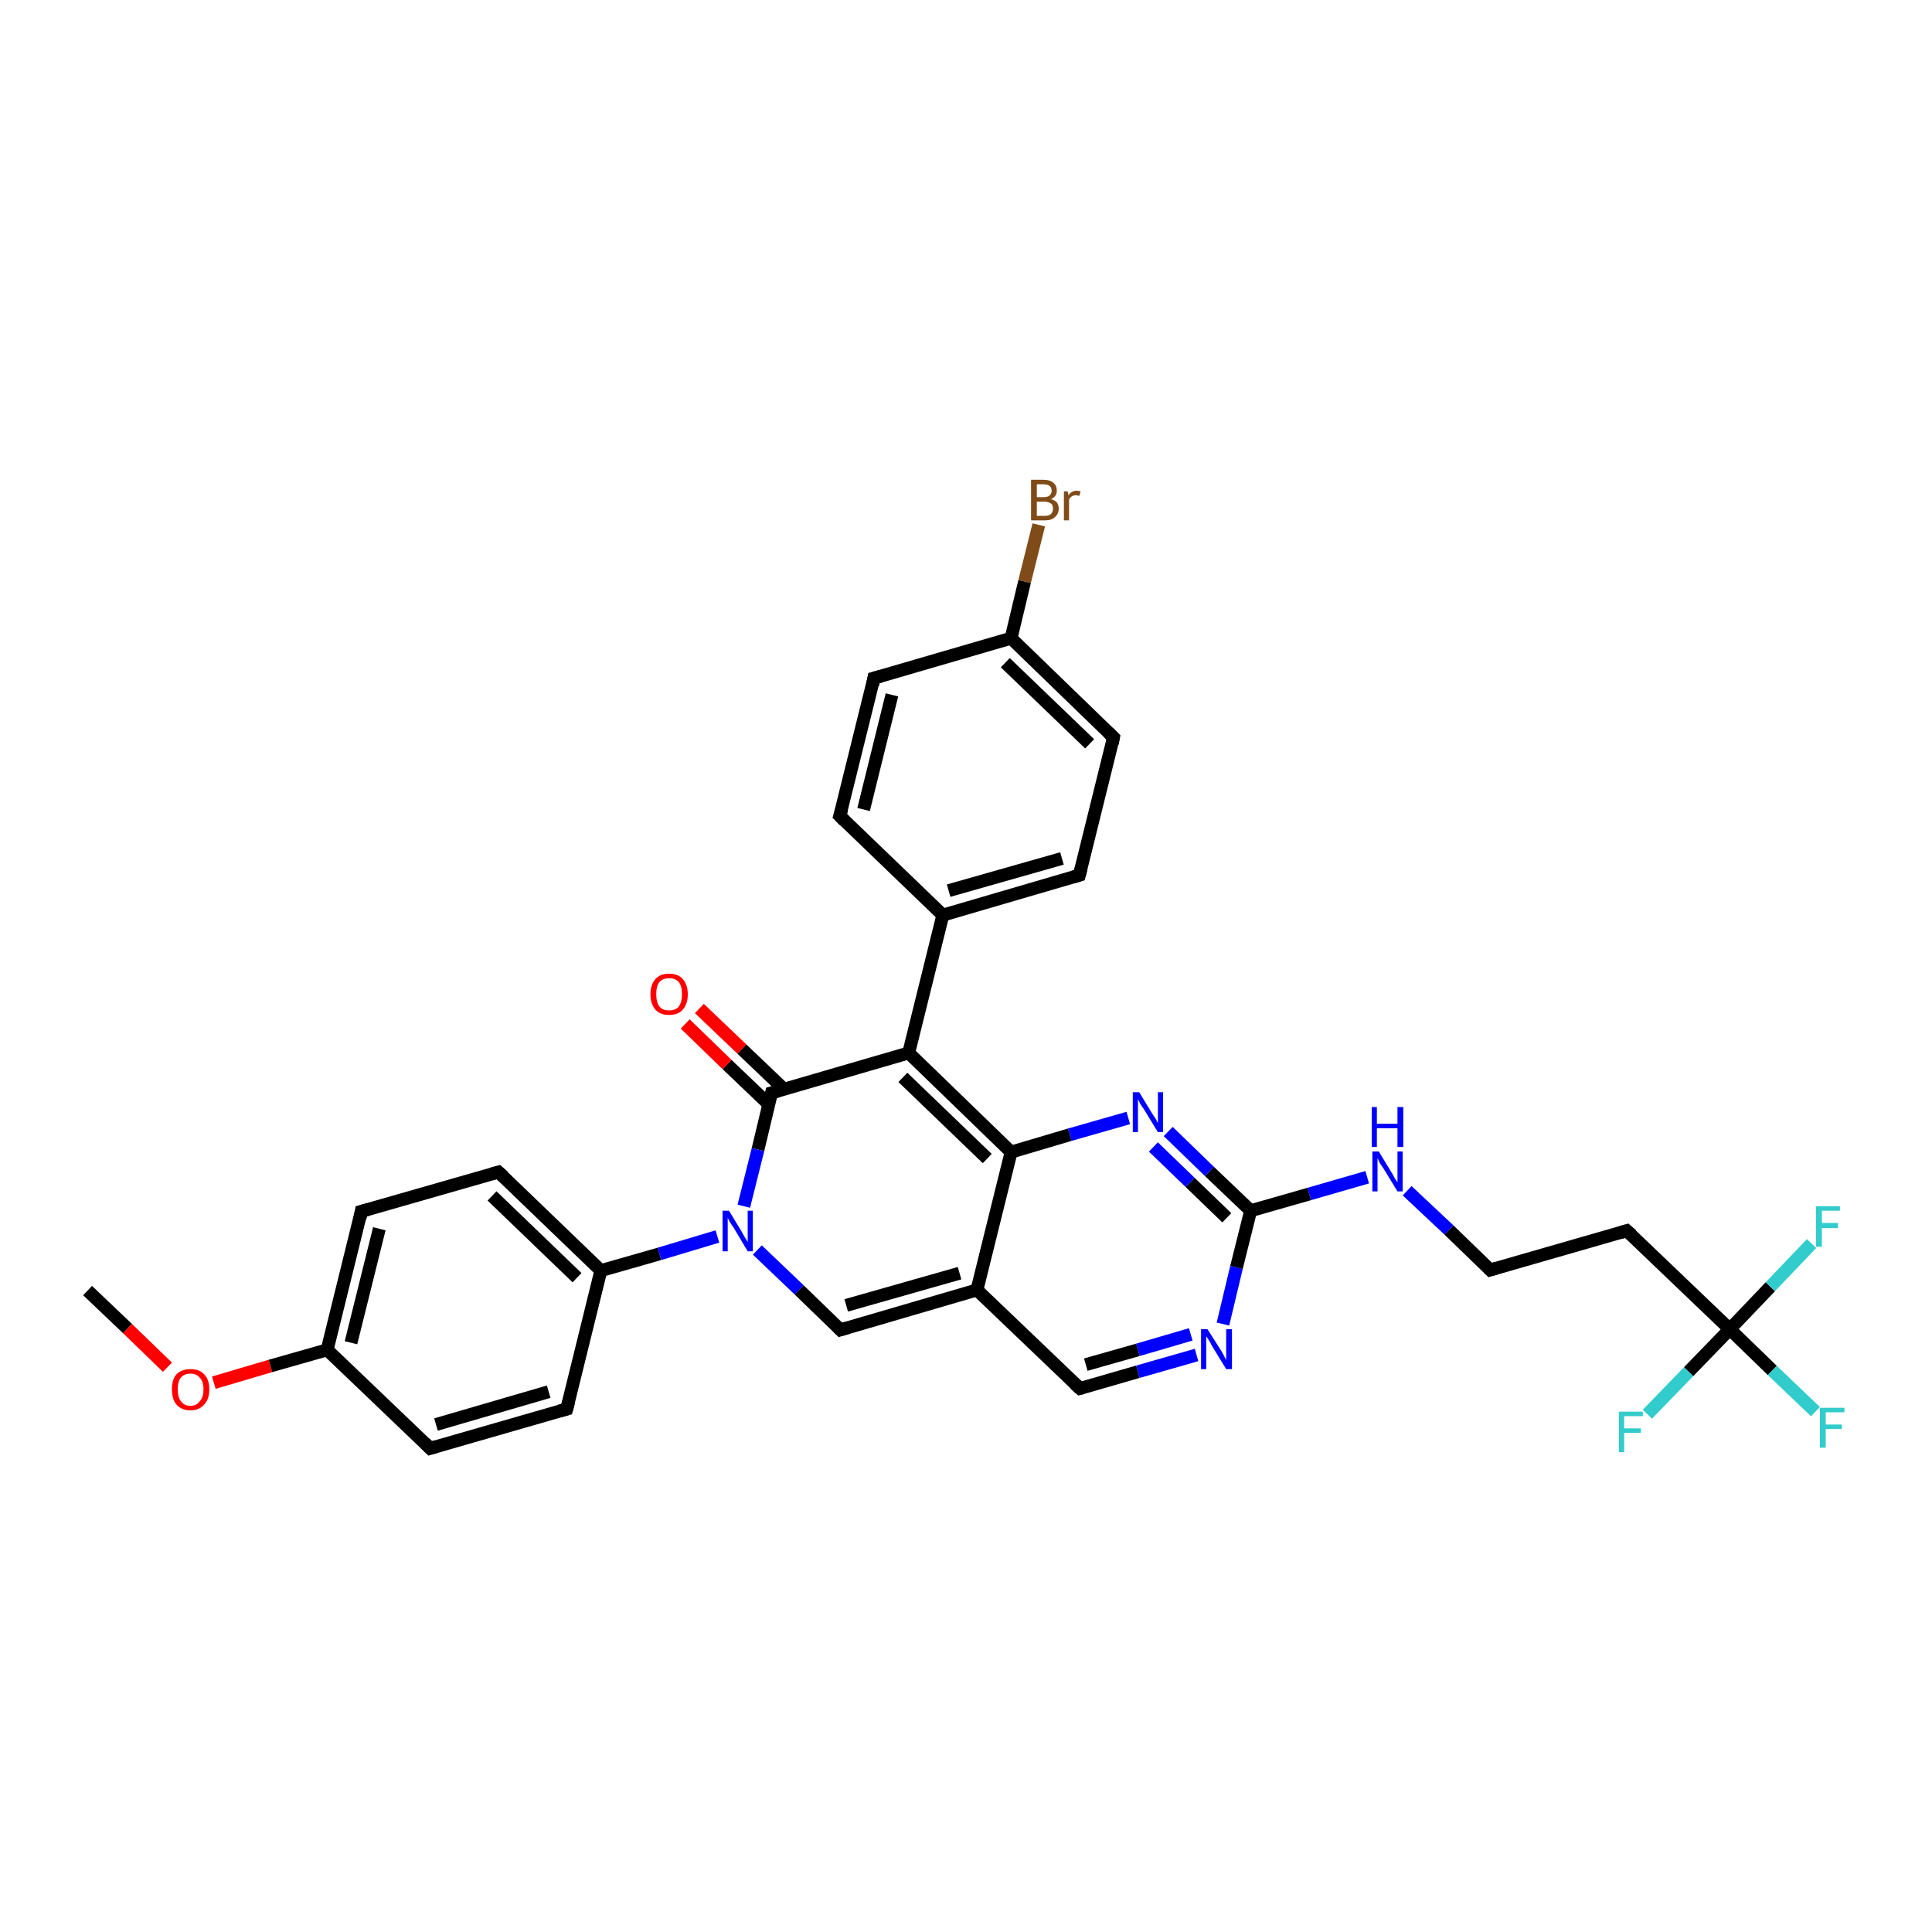 <?xml version='1.0' encoding='iso-8859-1'?>
<svg version='1.1' baseProfile='full'
              xmlns='http://www.w3.org/2000/svg'
                      xmlns:rdkit='http://www.rdkit.org/xml'
                      xmlns:xlink='http://www.w3.org/1999/xlink'
                  xml:space='preserve'
width='300px' height='300px' viewBox='0 0 300 300'>
<!-- END OF HEADER -->
<rect style='opacity:1.0;fill:#FFFFFF;stroke:none' width='300.0' height='300.0' x='0.0' y='0.0'> </rect>
<path class='bond-0 atom-0 atom-1' d='M 13.6,200.4 L 19.8,206.3' style='fill:none;fill-rule:evenodd;stroke:#000000;stroke-width:2.0px;stroke-linecap:butt;stroke-linejoin:miter;stroke-opacity:1' />
<path class='bond-0 atom-0 atom-1' d='M 19.8,206.3 L 26.0,212.3' style='fill:none;fill-rule:evenodd;stroke:#FF0000;stroke-width:2.0px;stroke-linecap:butt;stroke-linejoin:miter;stroke-opacity:1' />
<path class='bond-1 atom-1 atom-2' d='M 33.2,214.7 L 42.0,212.1' style='fill:none;fill-rule:evenodd;stroke:#FF0000;stroke-width:2.0px;stroke-linecap:butt;stroke-linejoin:miter;stroke-opacity:1' />
<path class='bond-1 atom-1 atom-2' d='M 42.0,212.1 L 50.8,209.6' style='fill:none;fill-rule:evenodd;stroke:#000000;stroke-width:2.0px;stroke-linecap:butt;stroke-linejoin:miter;stroke-opacity:1' />
<path class='bond-2 atom-2 atom-3' d='M 50.8,209.6 L 56.1,188.1' style='fill:none;fill-rule:evenodd;stroke:#000000;stroke-width:2.0px;stroke-linecap:butt;stroke-linejoin:miter;stroke-opacity:1' />
<path class='bond-2 atom-2 atom-3' d='M 54.5,208.5 L 58.9,190.8' style='fill:none;fill-rule:evenodd;stroke:#000000;stroke-width:2.0px;stroke-linecap:butt;stroke-linejoin:miter;stroke-opacity:1' />
<path class='bond-3 atom-3 atom-4' d='M 56.1,188.1 L 77.4,182.0' style='fill:none;fill-rule:evenodd;stroke:#000000;stroke-width:2.0px;stroke-linecap:butt;stroke-linejoin:miter;stroke-opacity:1' />
<path class='bond-4 atom-4 atom-5' d='M 77.4,182.0 L 93.3,197.3' style='fill:none;fill-rule:evenodd;stroke:#000000;stroke-width:2.0px;stroke-linecap:butt;stroke-linejoin:miter;stroke-opacity:1' />
<path class='bond-4 atom-4 atom-5' d='M 76.4,185.7 L 89.6,198.4' style='fill:none;fill-rule:evenodd;stroke:#000000;stroke-width:2.0px;stroke-linecap:butt;stroke-linejoin:miter;stroke-opacity:1' />
<path class='bond-5 atom-5 atom-6' d='M 93.3,197.3 L 88.0,218.8' style='fill:none;fill-rule:evenodd;stroke:#000000;stroke-width:2.0px;stroke-linecap:butt;stroke-linejoin:miter;stroke-opacity:1' />
<path class='bond-6 atom-6 atom-7' d='M 88.0,218.8 L 66.8,224.9' style='fill:none;fill-rule:evenodd;stroke:#000000;stroke-width:2.0px;stroke-linecap:butt;stroke-linejoin:miter;stroke-opacity:1' />
<path class='bond-6 atom-6 atom-7' d='M 85.2,216.1 L 67.7,221.2' style='fill:none;fill-rule:evenodd;stroke:#000000;stroke-width:2.0px;stroke-linecap:butt;stroke-linejoin:miter;stroke-opacity:1' />
<path class='bond-7 atom-5 atom-8' d='M 93.3,197.3 L 102.4,194.7' style='fill:none;fill-rule:evenodd;stroke:#000000;stroke-width:2.0px;stroke-linecap:butt;stroke-linejoin:miter;stroke-opacity:1' />
<path class='bond-7 atom-5 atom-8' d='M 102.4,194.7 L 111.4,192.0' style='fill:none;fill-rule:evenodd;stroke:#0000FF;stroke-width:2.0px;stroke-linecap:butt;stroke-linejoin:miter;stroke-opacity:1' />
<path class='bond-8 atom-8 atom-9' d='M 117.6,194.1 L 124.1,200.3' style='fill:none;fill-rule:evenodd;stroke:#0000FF;stroke-width:2.0px;stroke-linecap:butt;stroke-linejoin:miter;stroke-opacity:1' />
<path class='bond-8 atom-8 atom-9' d='M 124.1,200.3 L 130.5,206.5' style='fill:none;fill-rule:evenodd;stroke:#000000;stroke-width:2.0px;stroke-linecap:butt;stroke-linejoin:miter;stroke-opacity:1' />
<path class='bond-9 atom-9 atom-10' d='M 130.5,206.5 L 151.7,200.3' style='fill:none;fill-rule:evenodd;stroke:#000000;stroke-width:2.0px;stroke-linecap:butt;stroke-linejoin:miter;stroke-opacity:1' />
<path class='bond-9 atom-9 atom-10' d='M 131.4,202.7 L 149.0,197.7' style='fill:none;fill-rule:evenodd;stroke:#000000;stroke-width:2.0px;stroke-linecap:butt;stroke-linejoin:miter;stroke-opacity:1' />
<path class='bond-10 atom-10 atom-11' d='M 151.7,200.3 L 167.7,215.6' style='fill:none;fill-rule:evenodd;stroke:#000000;stroke-width:2.0px;stroke-linecap:butt;stroke-linejoin:miter;stroke-opacity:1' />
<path class='bond-11 atom-11 atom-12' d='M 167.7,215.6 L 176.7,213.0' style='fill:none;fill-rule:evenodd;stroke:#000000;stroke-width:2.0px;stroke-linecap:butt;stroke-linejoin:miter;stroke-opacity:1' />
<path class='bond-11 atom-11 atom-12' d='M 176.7,213.0 L 185.8,210.4' style='fill:none;fill-rule:evenodd;stroke:#0000FF;stroke-width:2.0px;stroke-linecap:butt;stroke-linejoin:miter;stroke-opacity:1' />
<path class='bond-11 atom-11 atom-12' d='M 168.6,211.9 L 176.7,209.6' style='fill:none;fill-rule:evenodd;stroke:#000000;stroke-width:2.0px;stroke-linecap:butt;stroke-linejoin:miter;stroke-opacity:1' />
<path class='bond-11 atom-11 atom-12' d='M 176.7,209.6 L 184.9,207.2' style='fill:none;fill-rule:evenodd;stroke:#0000FF;stroke-width:2.0px;stroke-linecap:butt;stroke-linejoin:miter;stroke-opacity:1' />
<path class='bond-12 atom-12 atom-13' d='M 189.9,205.6 L 192.0,196.8' style='fill:none;fill-rule:evenodd;stroke:#0000FF;stroke-width:2.0px;stroke-linecap:butt;stroke-linejoin:miter;stroke-opacity:1' />
<path class='bond-12 atom-12 atom-13' d='M 192.0,196.8 L 194.2,188.0' style='fill:none;fill-rule:evenodd;stroke:#000000;stroke-width:2.0px;stroke-linecap:butt;stroke-linejoin:miter;stroke-opacity:1' />
<path class='bond-13 atom-13 atom-14' d='M 194.2,188.0 L 203.3,185.4' style='fill:none;fill-rule:evenodd;stroke:#000000;stroke-width:2.0px;stroke-linecap:butt;stroke-linejoin:miter;stroke-opacity:1' />
<path class='bond-13 atom-13 atom-14' d='M 203.3,185.4 L 212.3,182.8' style='fill:none;fill-rule:evenodd;stroke:#0000FF;stroke-width:2.0px;stroke-linecap:butt;stroke-linejoin:miter;stroke-opacity:1' />
<path class='bond-14 atom-14 atom-15' d='M 218.5,184.9 L 225.0,191.0' style='fill:none;fill-rule:evenodd;stroke:#0000FF;stroke-width:2.0px;stroke-linecap:butt;stroke-linejoin:miter;stroke-opacity:1' />
<path class='bond-14 atom-14 atom-15' d='M 225.0,191.0 L 231.4,197.2' style='fill:none;fill-rule:evenodd;stroke:#000000;stroke-width:2.0px;stroke-linecap:butt;stroke-linejoin:miter;stroke-opacity:1' />
<path class='bond-15 atom-15 atom-16' d='M 231.4,197.2 L 252.6,191.1' style='fill:none;fill-rule:evenodd;stroke:#000000;stroke-width:2.0px;stroke-linecap:butt;stroke-linejoin:miter;stroke-opacity:1' />
<path class='bond-16 atom-16 atom-17' d='M 252.6,191.1 L 268.6,206.4' style='fill:none;fill-rule:evenodd;stroke:#000000;stroke-width:2.0px;stroke-linecap:butt;stroke-linejoin:miter;stroke-opacity:1' />
<path class='bond-17 atom-17 atom-18' d='M 268.6,206.4 L 275.2,212.8' style='fill:none;fill-rule:evenodd;stroke:#000000;stroke-width:2.0px;stroke-linecap:butt;stroke-linejoin:miter;stroke-opacity:1' />
<path class='bond-17 atom-17 atom-18' d='M 275.2,212.8 L 281.9,219.2' style='fill:none;fill-rule:evenodd;stroke:#33CCCC;stroke-width:2.0px;stroke-linecap:butt;stroke-linejoin:miter;stroke-opacity:1' />
<path class='bond-18 atom-17 atom-19' d='M 268.6,206.4 L 274.9,199.8' style='fill:none;fill-rule:evenodd;stroke:#000000;stroke-width:2.0px;stroke-linecap:butt;stroke-linejoin:miter;stroke-opacity:1' />
<path class='bond-18 atom-17 atom-19' d='M 274.9,199.8 L 281.3,193.1' style='fill:none;fill-rule:evenodd;stroke:#33CCCC;stroke-width:2.0px;stroke-linecap:butt;stroke-linejoin:miter;stroke-opacity:1' />
<path class='bond-19 atom-17 atom-20' d='M 268.6,206.4 L 262.2,213.0' style='fill:none;fill-rule:evenodd;stroke:#000000;stroke-width:2.0px;stroke-linecap:butt;stroke-linejoin:miter;stroke-opacity:1' />
<path class='bond-19 atom-17 atom-20' d='M 262.2,213.0 L 255.8,219.6' style='fill:none;fill-rule:evenodd;stroke:#33CCCC;stroke-width:2.0px;stroke-linecap:butt;stroke-linejoin:miter;stroke-opacity:1' />
<path class='bond-20 atom-13 atom-21' d='M 194.2,188.0 L 187.8,181.9' style='fill:none;fill-rule:evenodd;stroke:#000000;stroke-width:2.0px;stroke-linecap:butt;stroke-linejoin:miter;stroke-opacity:1' />
<path class='bond-20 atom-13 atom-21' d='M 187.8,181.9 L 181.4,175.7' style='fill:none;fill-rule:evenodd;stroke:#0000FF;stroke-width:2.0px;stroke-linecap:butt;stroke-linejoin:miter;stroke-opacity:1' />
<path class='bond-20 atom-13 atom-21' d='M 190.5,189.1 L 184.8,183.6' style='fill:none;fill-rule:evenodd;stroke:#000000;stroke-width:2.0px;stroke-linecap:butt;stroke-linejoin:miter;stroke-opacity:1' />
<path class='bond-20 atom-13 atom-21' d='M 184.8,183.6 L 179.1,178.1' style='fill:none;fill-rule:evenodd;stroke:#0000FF;stroke-width:2.0px;stroke-linecap:butt;stroke-linejoin:miter;stroke-opacity:1' />
<path class='bond-21 atom-21 atom-22' d='M 175.2,173.6 L 166.1,176.2' style='fill:none;fill-rule:evenodd;stroke:#0000FF;stroke-width:2.0px;stroke-linecap:butt;stroke-linejoin:miter;stroke-opacity:1' />
<path class='bond-21 atom-21 atom-22' d='M 166.1,176.2 L 157.0,178.9' style='fill:none;fill-rule:evenodd;stroke:#000000;stroke-width:2.0px;stroke-linecap:butt;stroke-linejoin:miter;stroke-opacity:1' />
<path class='bond-22 atom-22 atom-23' d='M 157.0,178.9 L 141.1,163.5' style='fill:none;fill-rule:evenodd;stroke:#000000;stroke-width:2.0px;stroke-linecap:butt;stroke-linejoin:miter;stroke-opacity:1' />
<path class='bond-22 atom-22 atom-23' d='M 153.3,179.9 L 140.2,167.3' style='fill:none;fill-rule:evenodd;stroke:#000000;stroke-width:2.0px;stroke-linecap:butt;stroke-linejoin:miter;stroke-opacity:1' />
<path class='bond-23 atom-23 atom-24' d='M 141.1,163.5 L 146.4,142.1' style='fill:none;fill-rule:evenodd;stroke:#000000;stroke-width:2.0px;stroke-linecap:butt;stroke-linejoin:miter;stroke-opacity:1' />
<path class='bond-24 atom-24 atom-25' d='M 146.4,142.1 L 167.6,135.9' style='fill:none;fill-rule:evenodd;stroke:#000000;stroke-width:2.0px;stroke-linecap:butt;stroke-linejoin:miter;stroke-opacity:1' />
<path class='bond-24 atom-24 atom-25' d='M 147.3,138.3 L 164.9,133.3' style='fill:none;fill-rule:evenodd;stroke:#000000;stroke-width:2.0px;stroke-linecap:butt;stroke-linejoin:miter;stroke-opacity:1' />
<path class='bond-25 atom-25 atom-26' d='M 167.6,135.9 L 172.9,114.5' style='fill:none;fill-rule:evenodd;stroke:#000000;stroke-width:2.0px;stroke-linecap:butt;stroke-linejoin:miter;stroke-opacity:1' />
<path class='bond-26 atom-26 atom-27' d='M 172.9,114.5 L 157.0,99.1' style='fill:none;fill-rule:evenodd;stroke:#000000;stroke-width:2.0px;stroke-linecap:butt;stroke-linejoin:miter;stroke-opacity:1' />
<path class='bond-26 atom-26 atom-27' d='M 169.2,115.5 L 156.1,102.9' style='fill:none;fill-rule:evenodd;stroke:#000000;stroke-width:2.0px;stroke-linecap:butt;stroke-linejoin:miter;stroke-opacity:1' />
<path class='bond-27 atom-27 atom-28' d='M 157.0,99.1 L 159.1,90.3' style='fill:none;fill-rule:evenodd;stroke:#000000;stroke-width:2.0px;stroke-linecap:butt;stroke-linejoin:miter;stroke-opacity:1' />
<path class='bond-27 atom-27 atom-28' d='M 159.1,90.3 L 161.3,81.5' style='fill:none;fill-rule:evenodd;stroke:#7F4C19;stroke-width:2.0px;stroke-linecap:butt;stroke-linejoin:miter;stroke-opacity:1' />
<path class='bond-28 atom-27 atom-29' d='M 157.0,99.1 L 135.7,105.3' style='fill:none;fill-rule:evenodd;stroke:#000000;stroke-width:2.0px;stroke-linecap:butt;stroke-linejoin:miter;stroke-opacity:1' />
<path class='bond-29 atom-29 atom-30' d='M 135.7,105.3 L 130.4,126.7' style='fill:none;fill-rule:evenodd;stroke:#000000;stroke-width:2.0px;stroke-linecap:butt;stroke-linejoin:miter;stroke-opacity:1' />
<path class='bond-29 atom-29 atom-30' d='M 138.5,107.9 L 134.1,125.7' style='fill:none;fill-rule:evenodd;stroke:#000000;stroke-width:2.0px;stroke-linecap:butt;stroke-linejoin:miter;stroke-opacity:1' />
<path class='bond-30 atom-23 atom-31' d='M 141.1,163.5 L 119.8,169.7' style='fill:none;fill-rule:evenodd;stroke:#000000;stroke-width:2.0px;stroke-linecap:butt;stroke-linejoin:miter;stroke-opacity:1' />
<path class='bond-31 atom-31 atom-32' d='M 121.7,169.1 L 115.2,162.9' style='fill:none;fill-rule:evenodd;stroke:#000000;stroke-width:2.0px;stroke-linecap:butt;stroke-linejoin:miter;stroke-opacity:1' />
<path class='bond-31 atom-31 atom-32' d='M 115.2,162.9 L 108.6,156.6' style='fill:none;fill-rule:evenodd;stroke:#FF0000;stroke-width:2.0px;stroke-linecap:butt;stroke-linejoin:miter;stroke-opacity:1' />
<path class='bond-31 atom-31 atom-32' d='M 119.4,171.5 L 112.9,165.3' style='fill:none;fill-rule:evenodd;stroke:#000000;stroke-width:2.0px;stroke-linecap:butt;stroke-linejoin:miter;stroke-opacity:1' />
<path class='bond-31 atom-31 atom-32' d='M 112.9,165.3 L 106.4,159.0' style='fill:none;fill-rule:evenodd;stroke:#FF0000;stroke-width:2.0px;stroke-linecap:butt;stroke-linejoin:miter;stroke-opacity:1' />
<path class='bond-32 atom-7 atom-2' d='M 66.8,224.9 L 50.8,209.6' style='fill:none;fill-rule:evenodd;stroke:#000000;stroke-width:2.0px;stroke-linecap:butt;stroke-linejoin:miter;stroke-opacity:1' />
<path class='bond-33 atom-31 atom-8' d='M 119.8,169.7 L 117.7,178.5' style='fill:none;fill-rule:evenodd;stroke:#000000;stroke-width:2.0px;stroke-linecap:butt;stroke-linejoin:miter;stroke-opacity:1' />
<path class='bond-33 atom-31 atom-8' d='M 117.7,178.5 L 115.5,187.3' style='fill:none;fill-rule:evenodd;stroke:#0000FF;stroke-width:2.0px;stroke-linecap:butt;stroke-linejoin:miter;stroke-opacity:1' />
<path class='bond-34 atom-22 atom-10' d='M 157.0,178.9 L 151.7,200.3' style='fill:none;fill-rule:evenodd;stroke:#000000;stroke-width:2.0px;stroke-linecap:butt;stroke-linejoin:miter;stroke-opacity:1' />
<path class='bond-35 atom-30 atom-24' d='M 130.4,126.7 L 146.4,142.1' style='fill:none;fill-rule:evenodd;stroke:#000000;stroke-width:2.0px;stroke-linecap:butt;stroke-linejoin:miter;stroke-opacity:1' />
<path d='M 55.9,189.2 L 56.1,188.1 L 57.2,187.8' style='fill:none;stroke:#000000;stroke-width:2.0px;stroke-linecap:butt;stroke-linejoin:miter;stroke-opacity:1;' />
<path d='M 76.3,182.3 L 77.4,182.0 L 78.2,182.7' style='fill:none;stroke:#000000;stroke-width:2.0px;stroke-linecap:butt;stroke-linejoin:miter;stroke-opacity:1;' />
<path d='M 88.3,217.7 L 88.0,218.8 L 86.9,219.1' style='fill:none;stroke:#000000;stroke-width:2.0px;stroke-linecap:butt;stroke-linejoin:miter;stroke-opacity:1;' />
<path d='M 67.8,224.6 L 66.8,224.9 L 66.0,224.1' style='fill:none;stroke:#000000;stroke-width:2.0px;stroke-linecap:butt;stroke-linejoin:miter;stroke-opacity:1;' />
<path d='M 130.2,206.2 L 130.5,206.5 L 131.5,206.2' style='fill:none;stroke:#000000;stroke-width:2.0px;stroke-linecap:butt;stroke-linejoin:miter;stroke-opacity:1;' />
<path d='M 166.9,214.9 L 167.7,215.6 L 168.1,215.5' style='fill:none;stroke:#000000;stroke-width:2.0px;stroke-linecap:butt;stroke-linejoin:miter;stroke-opacity:1;' />
<path d='M 231.1,196.9 L 231.4,197.2 L 232.4,196.9' style='fill:none;stroke:#000000;stroke-width:2.0px;stroke-linecap:butt;stroke-linejoin:miter;stroke-opacity:1;' />
<path d='M 251.6,191.4 L 252.6,191.1 L 253.4,191.8' style='fill:none;stroke:#000000;stroke-width:2.0px;stroke-linecap:butt;stroke-linejoin:miter;stroke-opacity:1;' />
<path d='M 166.6,136.2 L 167.6,135.9 L 167.9,134.8' style='fill:none;stroke:#000000;stroke-width:2.0px;stroke-linecap:butt;stroke-linejoin:miter;stroke-opacity:1;' />
<path d='M 172.7,115.5 L 172.9,114.5 L 172.1,113.7' style='fill:none;stroke:#000000;stroke-width:2.0px;stroke-linecap:butt;stroke-linejoin:miter;stroke-opacity:1;' />
<path d='M 136.8,105.0 L 135.7,105.3 L 135.5,106.4' style='fill:none;stroke:#000000;stroke-width:2.0px;stroke-linecap:butt;stroke-linejoin:miter;stroke-opacity:1;' />
<path d='M 130.7,125.7 L 130.4,126.7 L 131.2,127.5' style='fill:none;stroke:#000000;stroke-width:2.0px;stroke-linecap:butt;stroke-linejoin:miter;stroke-opacity:1;' />
<path d='M 120.9,169.4 L 119.8,169.7 L 119.7,170.1' style='fill:none;stroke:#000000;stroke-width:2.0px;stroke-linecap:butt;stroke-linejoin:miter;stroke-opacity:1;' />
<path class='atom-1' d='M 26.7 215.7
Q 26.7 214.2, 27.4 213.4
Q 28.2 212.6, 29.6 212.6
Q 31.0 212.6, 31.7 213.4
Q 32.5 214.2, 32.5 215.7
Q 32.5 217.3, 31.7 218.1
Q 30.9 219.0, 29.6 219.0
Q 28.2 219.0, 27.4 218.1
Q 26.7 217.3, 26.7 215.7
M 29.6 218.3
Q 30.5 218.3, 31.0 217.6
Q 31.6 217.0, 31.6 215.7
Q 31.6 214.5, 31.0 213.9
Q 30.5 213.3, 29.6 213.3
Q 28.6 213.3, 28.1 213.9
Q 27.6 214.5, 27.6 215.7
Q 27.6 217.0, 28.1 217.6
Q 28.6 218.3, 29.6 218.3
' fill='#FF0000'/>
<path class='atom-8' d='M 113.2 188.0
L 115.2 191.3
Q 115.4 191.7, 115.7 192.2
Q 116.1 192.8, 116.1 192.9
L 116.1 188.0
L 116.9 188.0
L 116.9 194.3
L 116.1 194.3
L 113.9 190.6
Q 113.6 190.2, 113.3 189.7
Q 113.1 189.3, 113.0 189.1
L 113.0 194.3
L 112.2 194.3
L 112.2 188.0
L 113.2 188.0
' fill='#0000FF'/>
<path class='atom-12' d='M 187.5 206.4
L 189.6 209.7
Q 189.8 210.0, 190.1 210.6
Q 190.4 211.2, 190.4 211.2
L 190.4 206.4
L 191.3 206.4
L 191.3 212.6
L 190.4 212.6
L 188.2 209.0
Q 188.0 208.6, 187.7 208.1
Q 187.4 207.6, 187.3 207.5
L 187.3 212.6
L 186.5 212.6
L 186.5 206.4
L 187.5 206.4
' fill='#0000FF'/>
<path class='atom-14' d='M 214.1 178.8
L 216.1 182.1
Q 216.3 182.4, 216.6 183.0
Q 217.0 183.6, 217.0 183.6
L 217.0 178.8
L 217.8 178.8
L 217.8 185.0
L 217.0 185.0
L 214.8 181.4
Q 214.5 181.0, 214.2 180.5
Q 214.0 180.0, 213.9 179.8
L 213.9 185.0
L 213.1 185.0
L 213.1 178.8
L 214.1 178.8
' fill='#0000FF'/>
<path class='atom-14' d='M 213.0 171.9
L 213.8 171.9
L 213.8 174.5
L 217.0 174.5
L 217.0 171.9
L 217.9 171.9
L 217.9 178.1
L 217.0 178.1
L 217.0 175.2
L 213.8 175.2
L 213.8 178.1
L 213.0 178.1
L 213.0 171.9
' fill='#0000FF'/>
<path class='atom-18' d='M 282.6 218.6
L 286.4 218.6
L 286.4 219.3
L 283.5 219.3
L 283.5 221.2
L 286.0 221.2
L 286.0 221.9
L 283.5 221.9
L 283.5 224.8
L 282.6 224.8
L 282.6 218.6
' fill='#33CCCC'/>
<path class='atom-19' d='M 282.0 187.3
L 285.7 187.3
L 285.7 188.0
L 282.9 188.0
L 282.9 189.9
L 285.4 189.9
L 285.4 190.7
L 282.9 190.7
L 282.9 193.6
L 282.0 193.6
L 282.0 187.3
' fill='#33CCCC'/>
<path class='atom-20' d='M 251.4 219.2
L 255.1 219.2
L 255.1 219.9
L 252.2 219.9
L 252.2 221.8
L 254.8 221.8
L 254.8 222.5
L 252.2 222.5
L 252.2 225.5
L 251.4 225.5
L 251.4 219.2
' fill='#33CCCC'/>
<path class='atom-21' d='M 176.9 169.6
L 178.9 172.9
Q 179.1 173.2, 179.5 173.8
Q 179.8 174.4, 179.8 174.4
L 179.8 169.6
L 180.6 169.6
L 180.6 175.8
L 179.8 175.8
L 177.6 172.2
Q 177.3 171.8, 177.0 171.3
Q 176.8 170.8, 176.7 170.7
L 176.7 175.8
L 175.9 175.8
L 175.9 169.6
L 176.9 169.6
' fill='#0000FF'/>
<path class='atom-28' d='M 163.2 77.5
Q 163.8 77.7, 164.1 78.0
Q 164.4 78.4, 164.4 79.0
Q 164.4 79.8, 163.8 80.3
Q 163.3 80.8, 162.3 80.8
L 160.1 80.8
L 160.1 74.5
L 162.0 74.5
Q 163.1 74.5, 163.6 75.0
Q 164.1 75.4, 164.1 76.2
Q 164.1 77.1, 163.2 77.5
M 161.0 75.2
L 161.0 77.2
L 162.0 77.2
Q 162.6 77.2, 162.9 77.0
Q 163.3 76.7, 163.3 76.2
Q 163.3 75.2, 162.0 75.2
L 161.0 75.2
M 162.3 80.1
Q 162.9 80.1, 163.2 79.8
Q 163.5 79.5, 163.5 79.0
Q 163.5 78.4, 163.2 78.2
Q 162.8 77.9, 162.1 77.9
L 161.0 77.9
L 161.0 80.1
L 162.3 80.1
' fill='#7F4C19'/>
<path class='atom-28' d='M 165.8 76.3
L 165.9 76.9
Q 166.4 76.2, 167.2 76.2
Q 167.4 76.2, 167.8 76.3
L 167.6 77.0
Q 167.2 76.9, 167.0 76.9
Q 166.7 76.9, 166.4 77.1
Q 166.2 77.2, 166.0 77.6
L 166.0 80.8
L 165.2 80.8
L 165.2 76.3
L 165.8 76.3
' fill='#7F4C19'/>
<path class='atom-32' d='M 101.0 154.4
Q 101.0 152.9, 101.8 152.0
Q 102.5 151.2, 103.9 151.2
Q 105.3 151.2, 106.0 152.0
Q 106.8 152.9, 106.8 154.4
Q 106.8 155.9, 106.0 156.8
Q 105.3 157.6, 103.9 157.6
Q 102.5 157.6, 101.8 156.8
Q 101.0 155.9, 101.0 154.4
M 103.9 156.9
Q 104.9 156.9, 105.4 156.3
Q 105.9 155.6, 105.9 154.4
Q 105.9 153.1, 105.4 152.5
Q 104.9 151.9, 103.9 151.9
Q 102.9 151.9, 102.4 152.5
Q 101.9 153.1, 101.9 154.4
Q 101.9 155.6, 102.4 156.3
Q 102.9 156.9, 103.9 156.9
' fill='#FF0000'/>
</svg>
